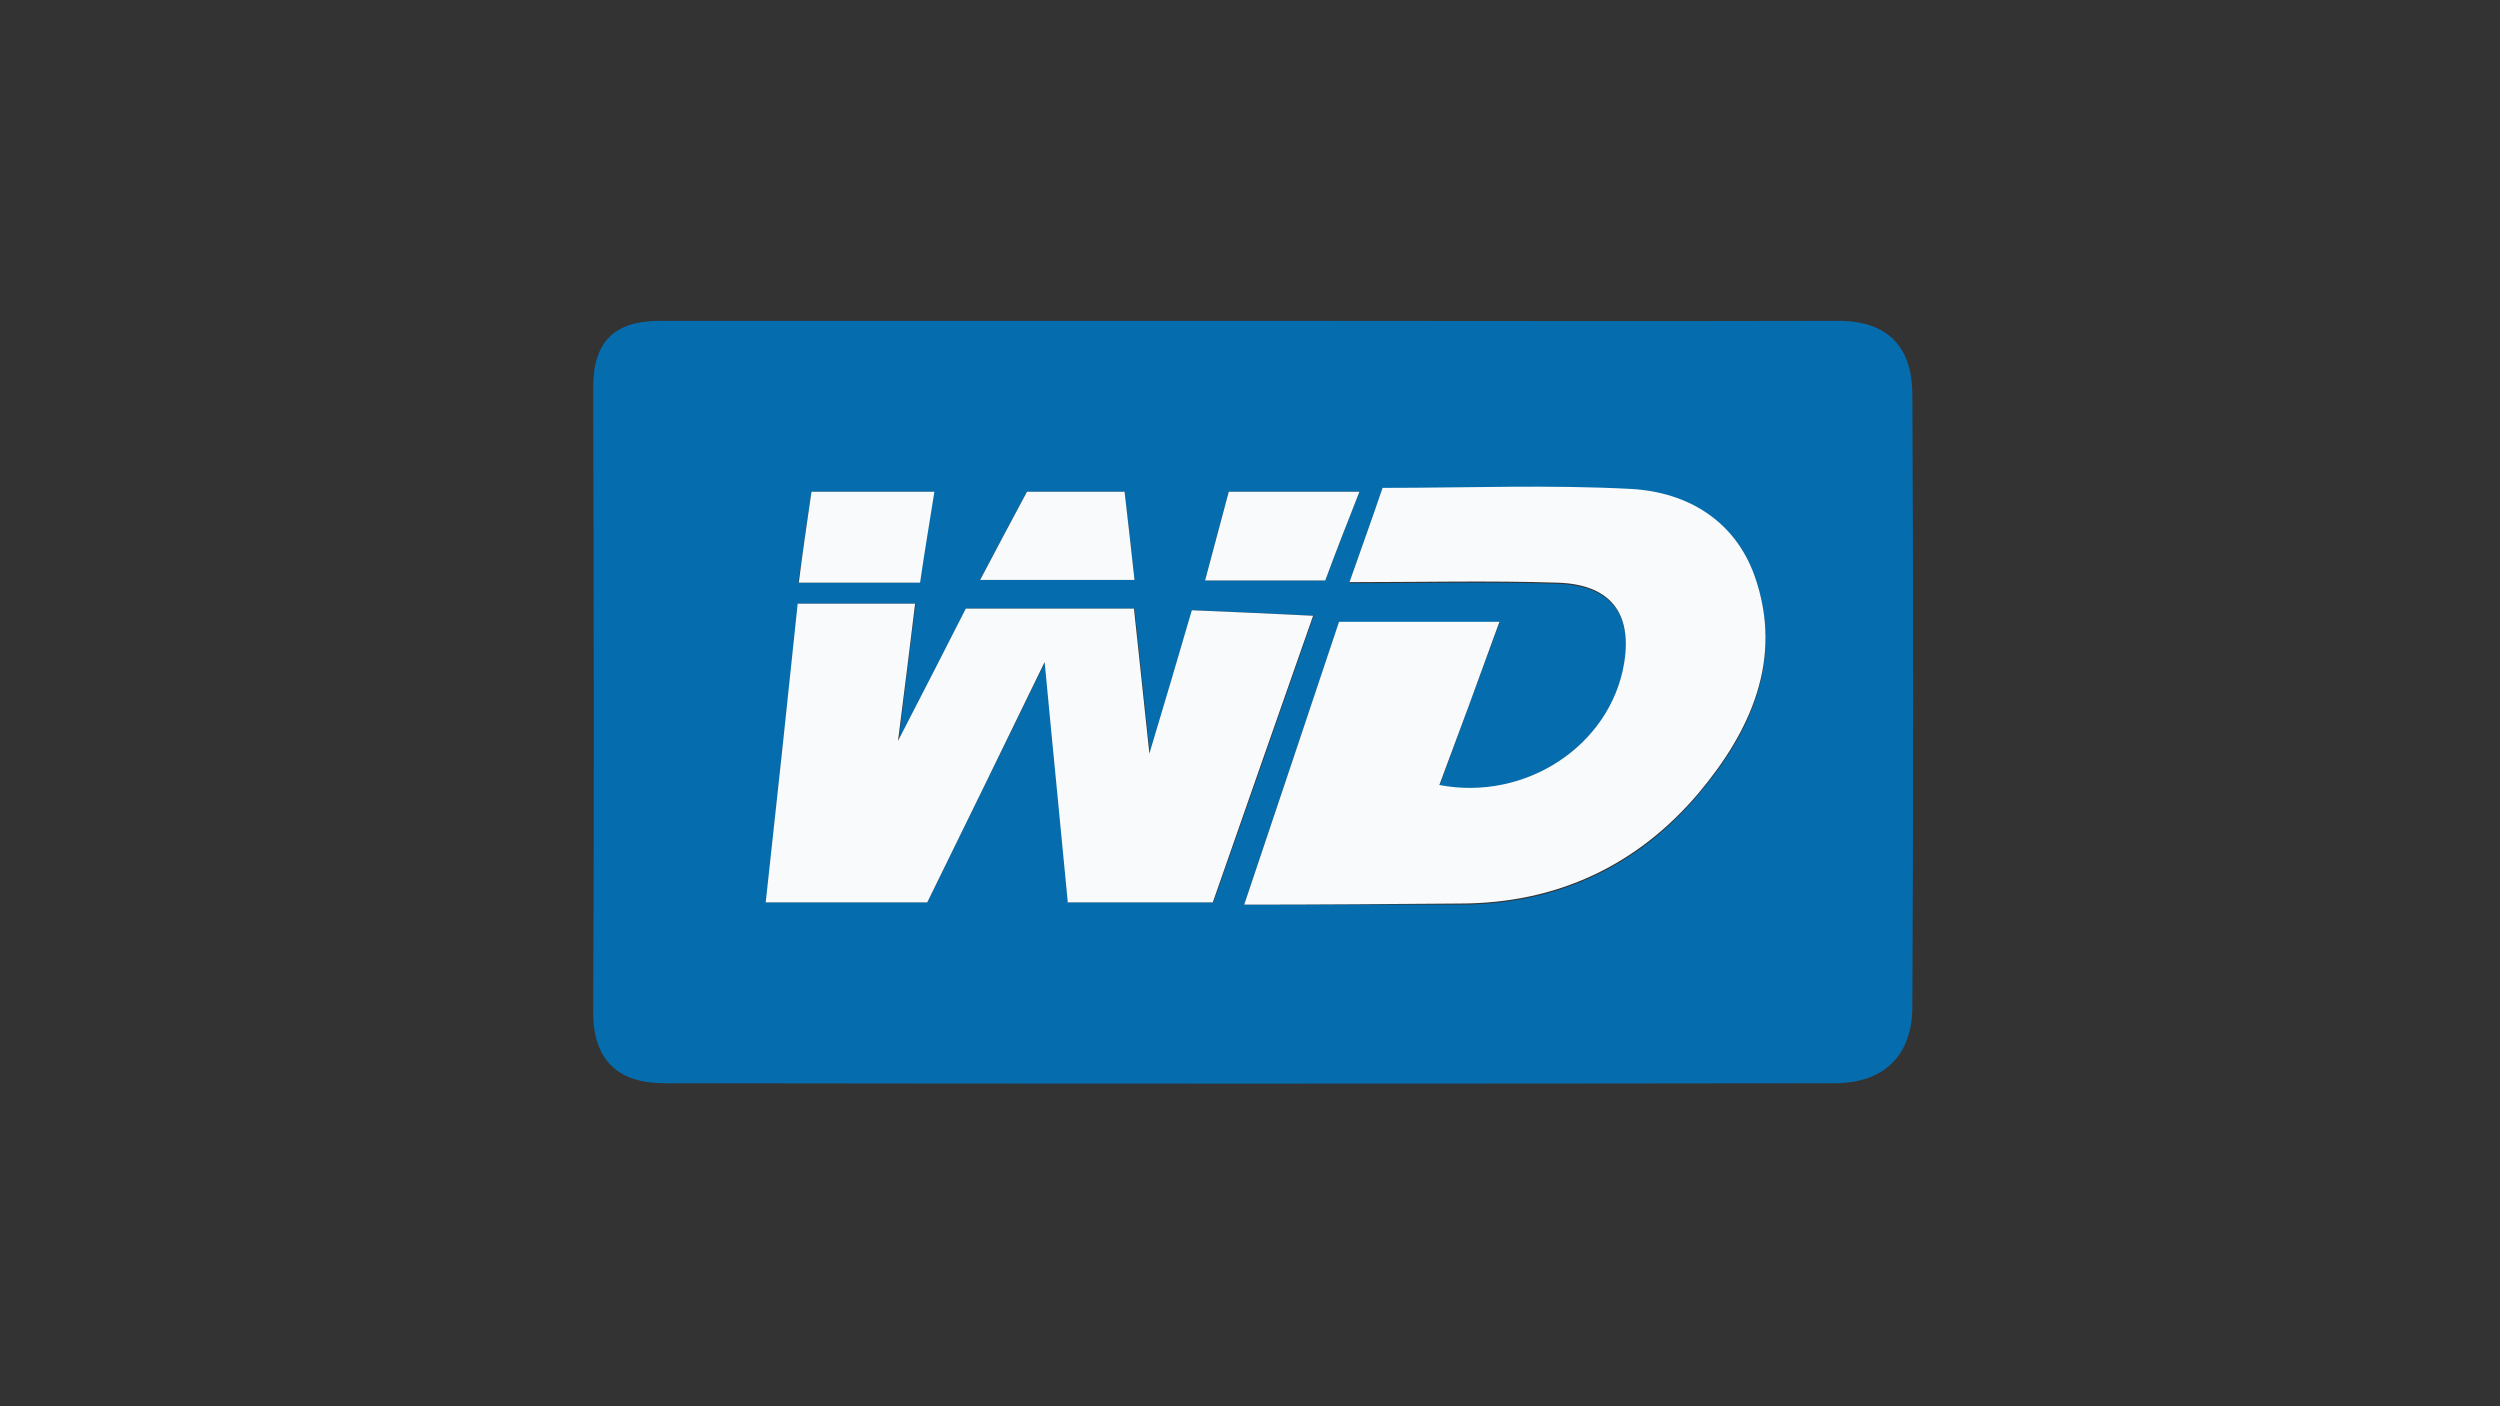<?xml version="1.0" encoding="utf-8"?>
<!-- Generator: Adobe Illustrator 25.4.2, SVG Export Plug-In . SVG Version: 6.00 Build 0)  -->
<svg version="1.1" id="Ebene_1" xmlns="http://www.w3.org/2000/svg" xmlns:xlink="http://www.w3.org/1999/xlink" x="0px" y="0px"
	 viewBox="0 0 453.5 255.1" style="enable-background:new 0 0 453.5 255.1;" xml:space="preserve">
<rect x="0" y="0" width="453.5" height="255.1" fill="#333333" stroke="none"/>
<style type="text/css">
	.st0{fill:#056CAD;}
	.st1{fill:#F8FAFB;}
</style>
<g>
	<path class="st0" d="M226.8,58.2c35.6,0,71.1,0.1,106.7,0c9.1,0,13.3,4.9,13.4,13.1c0.2,37.1,0.2,74.2,0,111.3
		c0,8.8-5.1,13.9-14.1,13.9c-70.8,0.1-141.6,0.1-212.3,0c-8.1,0-12.9-3.9-12.9-12.9c0.2-37.8,0.1-75.5,0-113.3
		c0-8.4,3.9-12.1,12.1-12.1C155.4,58.2,191.1,58.2,226.8,58.2z M225.7,164.1c13.4,0,26.2,0,39.1,0c17.5,0,32.2-6.8,43.3-20
		c9.5-11.2,15.5-24.3,10.2-39.4c-3.5-10.1-12.2-15.2-22.3-15.8c-14.9-0.9-29.8-0.2-45.2-0.2c-2,5.6-3.9,11-6,17.1
		c13.3,0,25.6-0.3,37.8,0.1c9.2,0.3,13.7,5.2,12,14.7c-2.5,14.7-17.9,24.9-33.5,22c3.5-9.6,7-19.1,10.9-29.6c-10.2,0-19.4,0-29.1,0
		C237.4,129.2,231.8,146,225.7,164.1z M168.2,163.7c6.8-13.8,13.6-27.8,21.4-43.6c1.5,16,2.9,29.8,4.2,43.6c9,0,17.4,0,26.3,0
		c6-17.1,12-34.2,18.2-52c-7.8-0.4-14.8-0.7-22-1c-2.5,8.5-4.9,16.4-7.7,26c-1-9.7-1.9-17.7-2.8-26.3c-10.4,0-20.3,0-30.5,0
		c-3.5,6.9-7.3,14.1-12.3,24c1.3-10.3,2.1-17.4,3.1-24.9c-7.4,0-14.3,0-21.3,0c-2,18.2-3.9,36.1-5.8,54.2
		C149,163.7,158.4,163.7,168.2,163.7z M240.4,105.3c2.1-5.4,4-10.6,6.2-16.1c-8.2,0-15.8,0-23.7,0c-1.4,5.3-2.8,10.5-4.3,16.1
		C226.1,105.3,233,105.3,240.4,105.3z M147.2,89.2c-0.8,5.6-1.6,10.9-2.4,16.5c7.6,0,14.6,0,22,0c0.9-5.5,1.7-10.8,2.6-16.5
		C162,89.2,155,89.2,147.2,89.2z M177.8,105.2c9.9,0,18.7,0,28,0c-0.6-5.5-1.2-10.7-1.8-16c-6.2,0-11.9,0-17.7,0
		C183.5,94.4,180.8,99.4,177.8,105.2z"/>
	<path class="st1" d="M225.7,164.1c6.1-18.1,11.7-34.9,17.2-51.3c9.7,0,18.9,0,29.1,0c-3.8,10.5-7.3,20-10.9,29.6
		c15.7,3,31-7.2,33.5-22c1.6-9.5-2.8-14.4-12-14.7c-12.3-0.4-24.6-0.1-37.8-0.1c2.1-6,4.1-11.5,6-17.1c15.3,0,30.3-0.6,45.2,0.2
		c10.1,0.6,18.7,5.7,22.3,15.8c5.3,15.1-0.8,28.2-10.2,39.4c-11.1,13.1-25.7,20-43.3,20C251.9,164,239.1,164.1,225.7,164.1z"/>
	<path class="st1" d="M168.2,163.7c-9.8,0-19.2,0-29.3,0c2-18.2,3.9-36,5.8-54.2c7,0,13.9,0,21.3,0c-0.9,7.5-1.8,14.6-3.1,24.9
		c5.1-9.9,8.8-17.1,12.3-24c10.2,0,20.1,0,30.5,0c0.9,8.6,1.8,16.6,2.8,26.3c2.9-9.6,5.2-17.5,7.7-26c7.1,0.3,14.2,0.6,22,1
		c-6.2,17.7-12.2,34.8-18.2,52c-8.9,0-17.3,0-26.3,0c-1.3-13.8-2.7-27.6-4.2-43.6C181.8,135.9,175,149.9,168.2,163.7z"/>
	<path class="st1" d="M240.4,105.3c-7.4,0-14.3,0-21.8,0c1.5-5.6,2.9-10.8,4.3-16.1c7.9,0,15.4,0,23.7,0
		C244.4,94.8,242.4,99.9,240.4,105.3z"/>
	<path class="st1" d="M147.2,89.2c7.8,0,14.8,0,22.3,0c-0.9,5.7-1.8,11-2.6,16.5c-7.4,0-14.4,0-22,0
		C145.6,100.1,146.4,94.8,147.2,89.2z"/>
	<path class="st1" d="M177.8,105.2c3-5.7,5.7-10.8,8.5-16c5.9,0,11.6,0,17.7,0c0.6,5.3,1.2,10.4,1.8,16
		C196.5,105.2,187.7,105.2,177.8,105.2z"/>
</g>
</svg>
